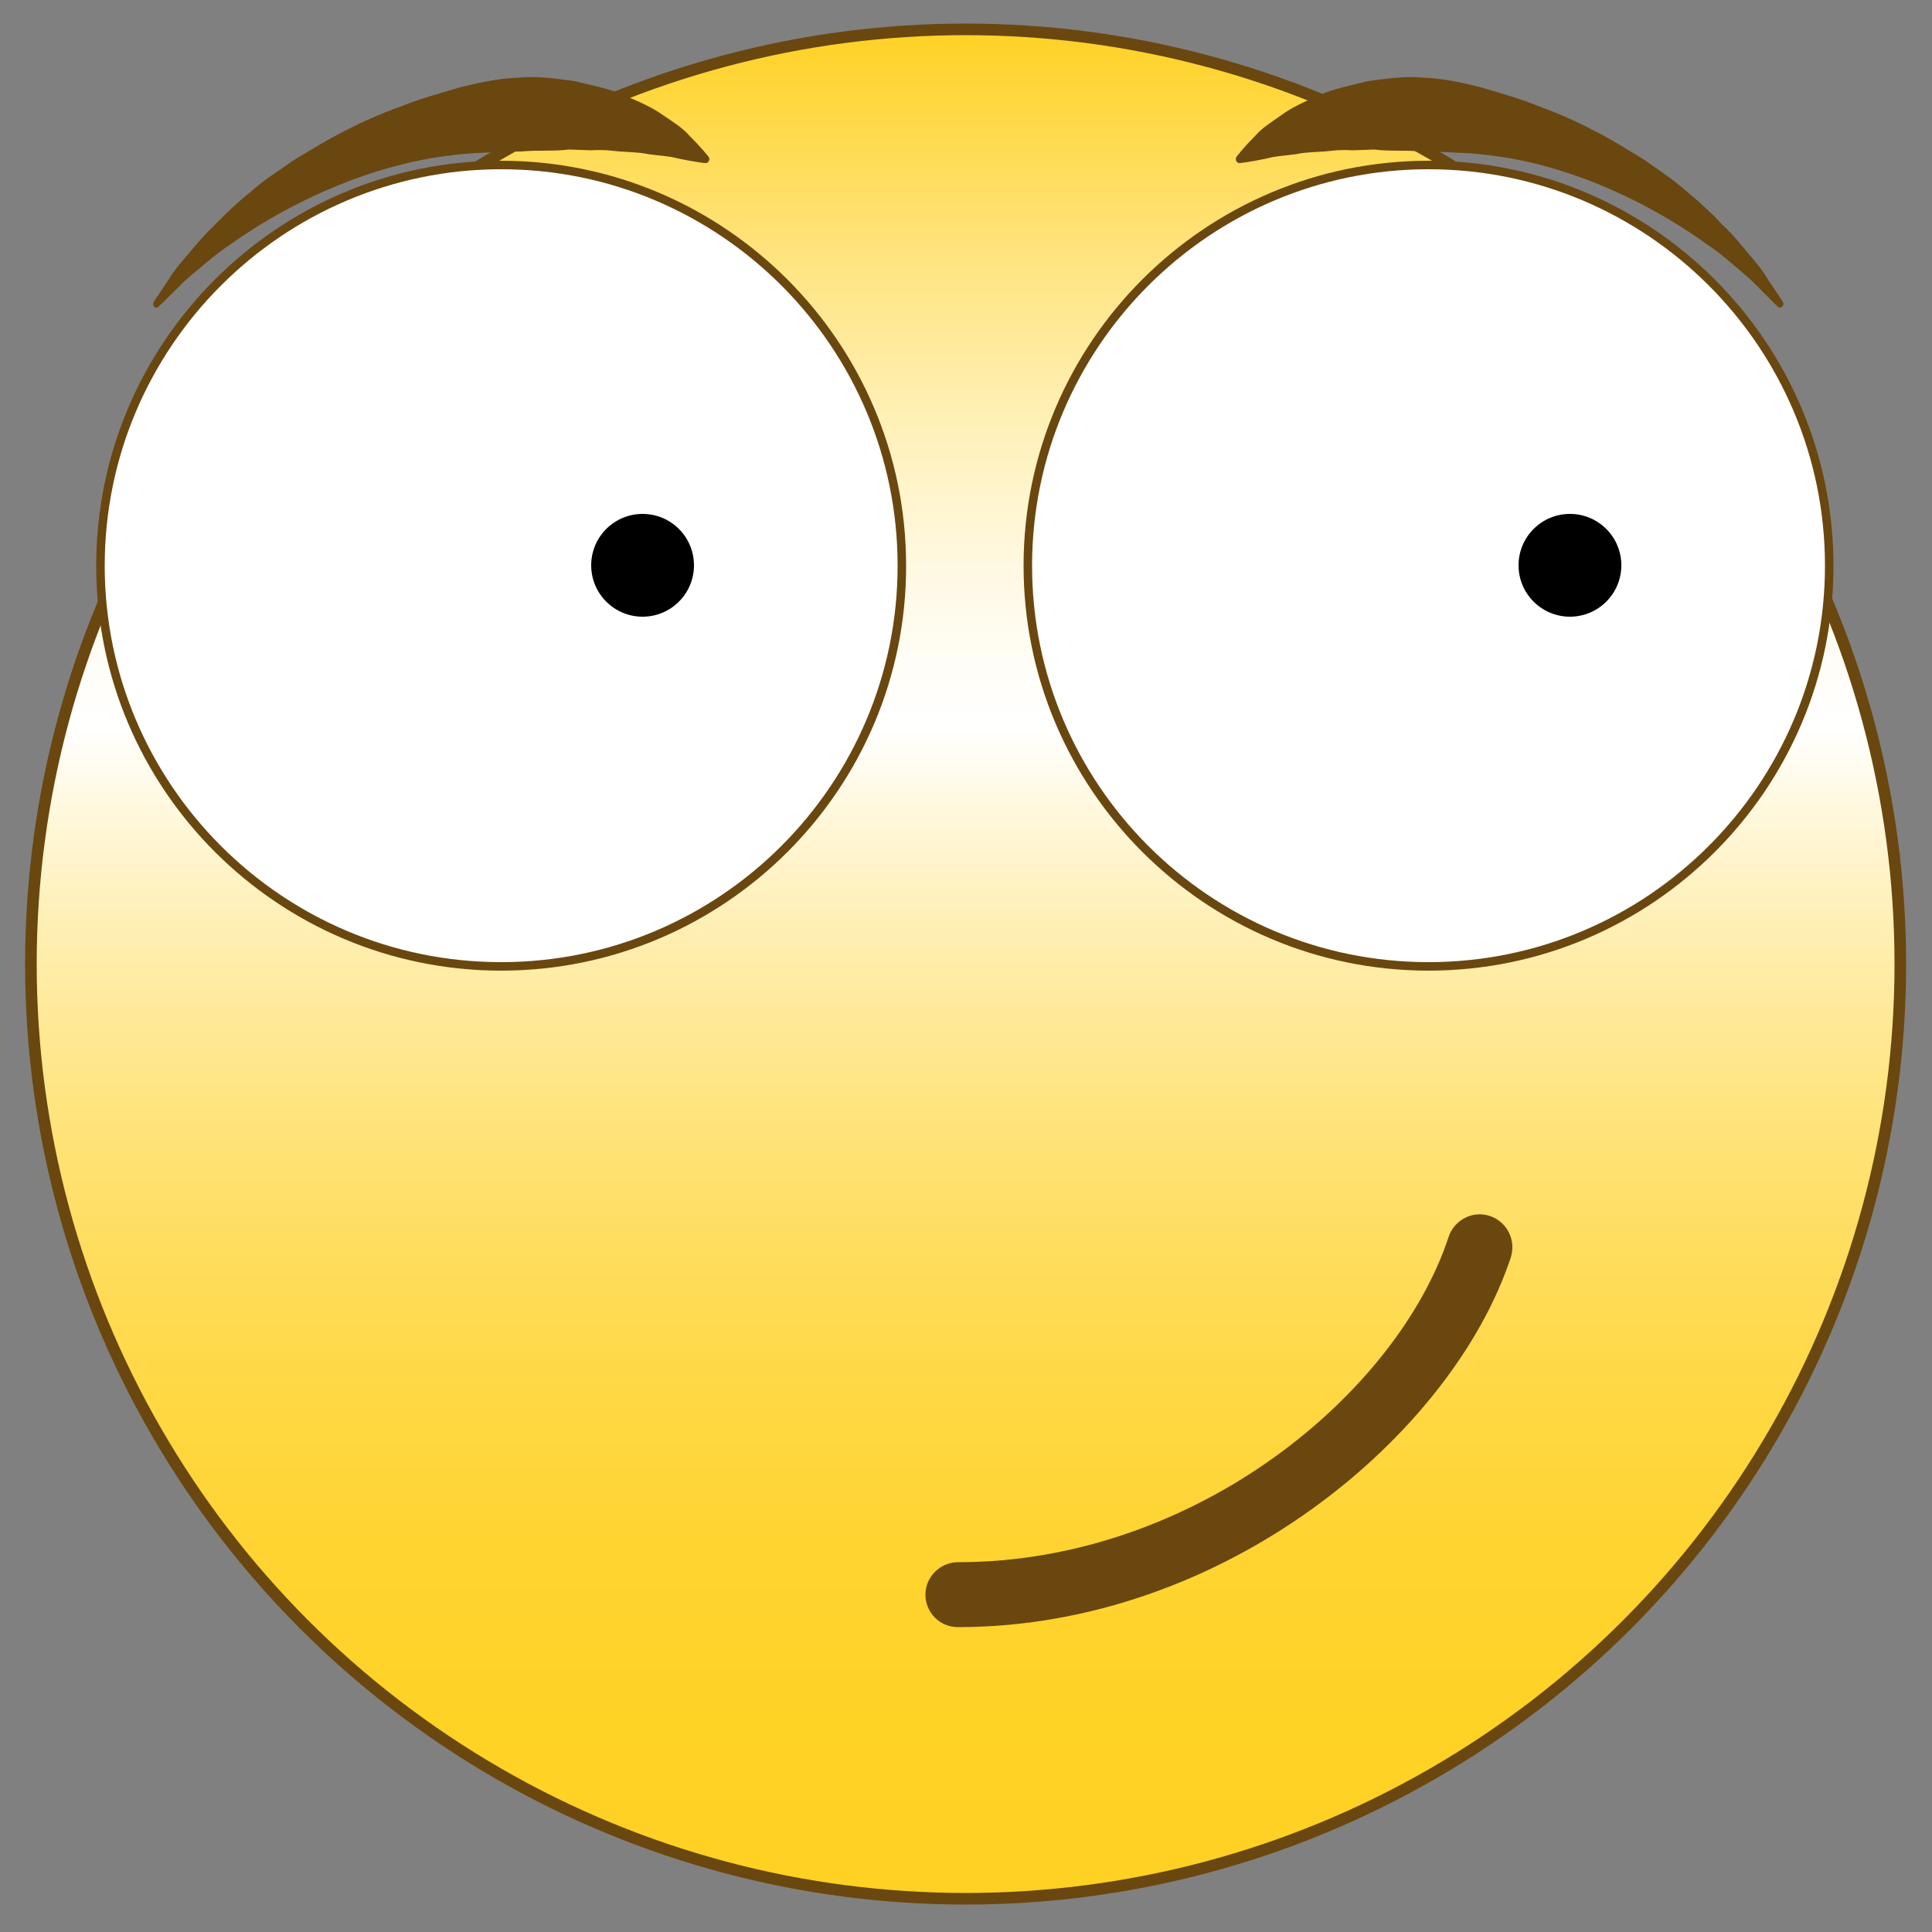 <svg xmlns="http://www.w3.org/2000/svg" viewBox="0 0 500 500" enable-background="new 0 0 500 500"><rect x="0" y="0" width="500" height="500" fill="#808080" stroke="none"/><g><linearGradient id="a" x1="249.871" x2="249.871" y1="7.653" y2="491.424" gradientUnits="userSpaceOnUse"><stop offset="0" stop-color="#FFD124"/><stop offset=".029" stop-color="#FFD63A"/><stop offset=".123" stop-color="#FFE480"/><stop offset=".208" stop-color="#FFF0B6"/><stop offset=".28" stop-color="#FFF8DE"/><stop offset=".338" stop-color="#FFFDF6"/><stop offset=".373" stop-color="#fff"/><stop offset=".43" stop-color="#FFF6D4"/><stop offset=".503" stop-color="#FFECA6"/><stop offset=".578" stop-color="#FFE47E"/><stop offset=".654" stop-color="#FFDD5D"/><stop offset=".732" stop-color="#FFD843"/><stop offset=".813" stop-color="#FFD431"/><stop offset=".898" stop-color="#FFD226"/><stop offset=".994" stop-color="#FFD123"/></linearGradient><circle cx="249.9" cy="249.5" r="241.9" fill="url(#a)" stroke="#6A470F" stroke-width="3" stroke-miterlimit="10"/><path fill="#6A470F" d="M247.9 421.1c-4.7 0-8.4-3.8-8.4-8.4s3.8-8.4 8.4-8.4c61.4 0 113.7-43.7 127-84.2 1.5-4.4 6.2-6.9 10.7-5.4 4.4 1.5 6.8 6.2 5.4 10.7-15.2 46-74.2 95.7-143.1 95.7z"/><circle cx="129.7" cy="146.3" r="103.7" fill="#fff"/><path fill="#6A470F" d="M129.7 251.2c-57.8 0-104.8-47-104.8-104.8s47-104.8 104.8-104.8 104.8 47 104.8 104.8c.1 57.7-46.9 104.8-104.8 104.8zm0-207.4c-56.5 0-102.6 46-102.6 102.6S73.1 249 129.7 249s102.6-46 102.6-102.6-46-102.6-102.6-102.6z"/><circle cx="166.3" cy="146.3" r="13.3"/><path fill="#6A470F" d="M39.8 78.1s1.4-2.1 3.8-5.7c1.1-1.9 2.8-4 4.9-6.4 2-2.4 4.3-5.2 7.1-7.8 2.7-2.8 5.7-5.7 9.2-8.5 3.3-3 7.3-5.5 11.3-8.3 4.2-2.5 8.5-5.2 13.1-7.5 4.6-2.4 9.4-4.5 14.4-6.3 4.9-2 10.1-3.4 15.1-4.9 5.1-1.3 10.3-2.4 15.4-2.6 5.1-.5 10.1.3 14.7.9 4.6 1.2 9 1.9 12.8 3.7 3.8 1.6 7.2 3.1 10 5.1 2.8 1.9 5.2 3.4 6.8 5.3 3.4 3.4 5 5.5 5 5.5.3.4.2 1-.2 1.4-.2.2-.5.2-.7.2h-.1s-2.8-.3-7-1.2c-2-.6-4.8-.7-7.6-1.1-2.8-.6-6.1-.5-9.5-.9-1.7-.2-3.5-.2-5.4-.1-1.8-.1-3.7-.1-5.7-.2-4 .5-8 .1-12.3.5-4.3 0-8.7.3-13.3.5-4.6.4-9.3 1-13.9 2-18.6 3.9-36.1 13-48 21.5-3.1 2-5.6 4.2-7.9 6.1-2.3 1.9-4.3 3.6-5.8 5.2-3.1 3.1-4.9 4.8-4.9 4.8-.4.4-.9.4-1.3 0-.2-.4-.2-.9 0-1.2z"/><circle cx="369.7" cy="146.3" r="103.7" fill="#fff"/><path fill="#6A470F" d="M369.7 251.2c-57.8 0-104.8-47-104.8-104.8s47-104.8 104.8-104.8 104.8 47 104.8 104.8c.1 57.7-46.9 104.8-104.8 104.8zm0-207.4c-56.5 0-102.6 46-102.6 102.6S313.1 249 369.7 249s102.6-46 102.6-102.6-46-102.6-102.6-102.6z"/><circle cx="406.3" cy="146.3" r="13.3"/><path fill="#6A470F" d="M461.4 78.1s-1.4-2.1-3.8-5.7c-1.1-1.9-2.7-4-4.8-6.4-2-2.4-4.2-5.2-7-7.8-2.6-2.8-5.7-5.7-9.1-8.5-3.3-3-7.2-5.5-11.1-8.3-4.1-2.5-8.3-5.2-12.9-7.5-4.5-2.4-9.3-4.5-14.2-6.3-4.8-2-9.9-3.4-14.9-4.9-5-1.3-10.1-2.4-15.1-2.6-5-.5-9.9.3-14.5.9-4.6 1.2-8.9 1.9-12.6 3.7-3.8 1.6-7.1 3.1-9.8 5.1-2.7 1.9-5.1 3.4-6.7 5.3-3.4 3.4-4.9 5.5-4.9 5.5-.3.4-.2 1 .2 1.4.2.2.4.2.7.2h.1s2.7-.3 6.9-1.2c2-.6 4.7-.7 7.5-1.1 2.7-.6 6-.5 9.4-.9 1.7-.2 3.4-.2 5.3-.1 1.8-.1 3.7-.1 5.6-.2 3.9.5 7.9.1 12.1.5 4.2 0 8.6.3 13.1.5 4.5.4 9.1 1 13.6 2 18.3 3.9 35.5 13 47.2 21.5 3.1 2 5.5 4.2 7.8 6.1 2.3 1.9 4.2 3.6 5.7 5.2 3.1 3.1 4.8 4.8 4.8 4.8.4.4.9.4 1.3 0 .3-.4.3-.9.1-1.2z"/></g></svg>